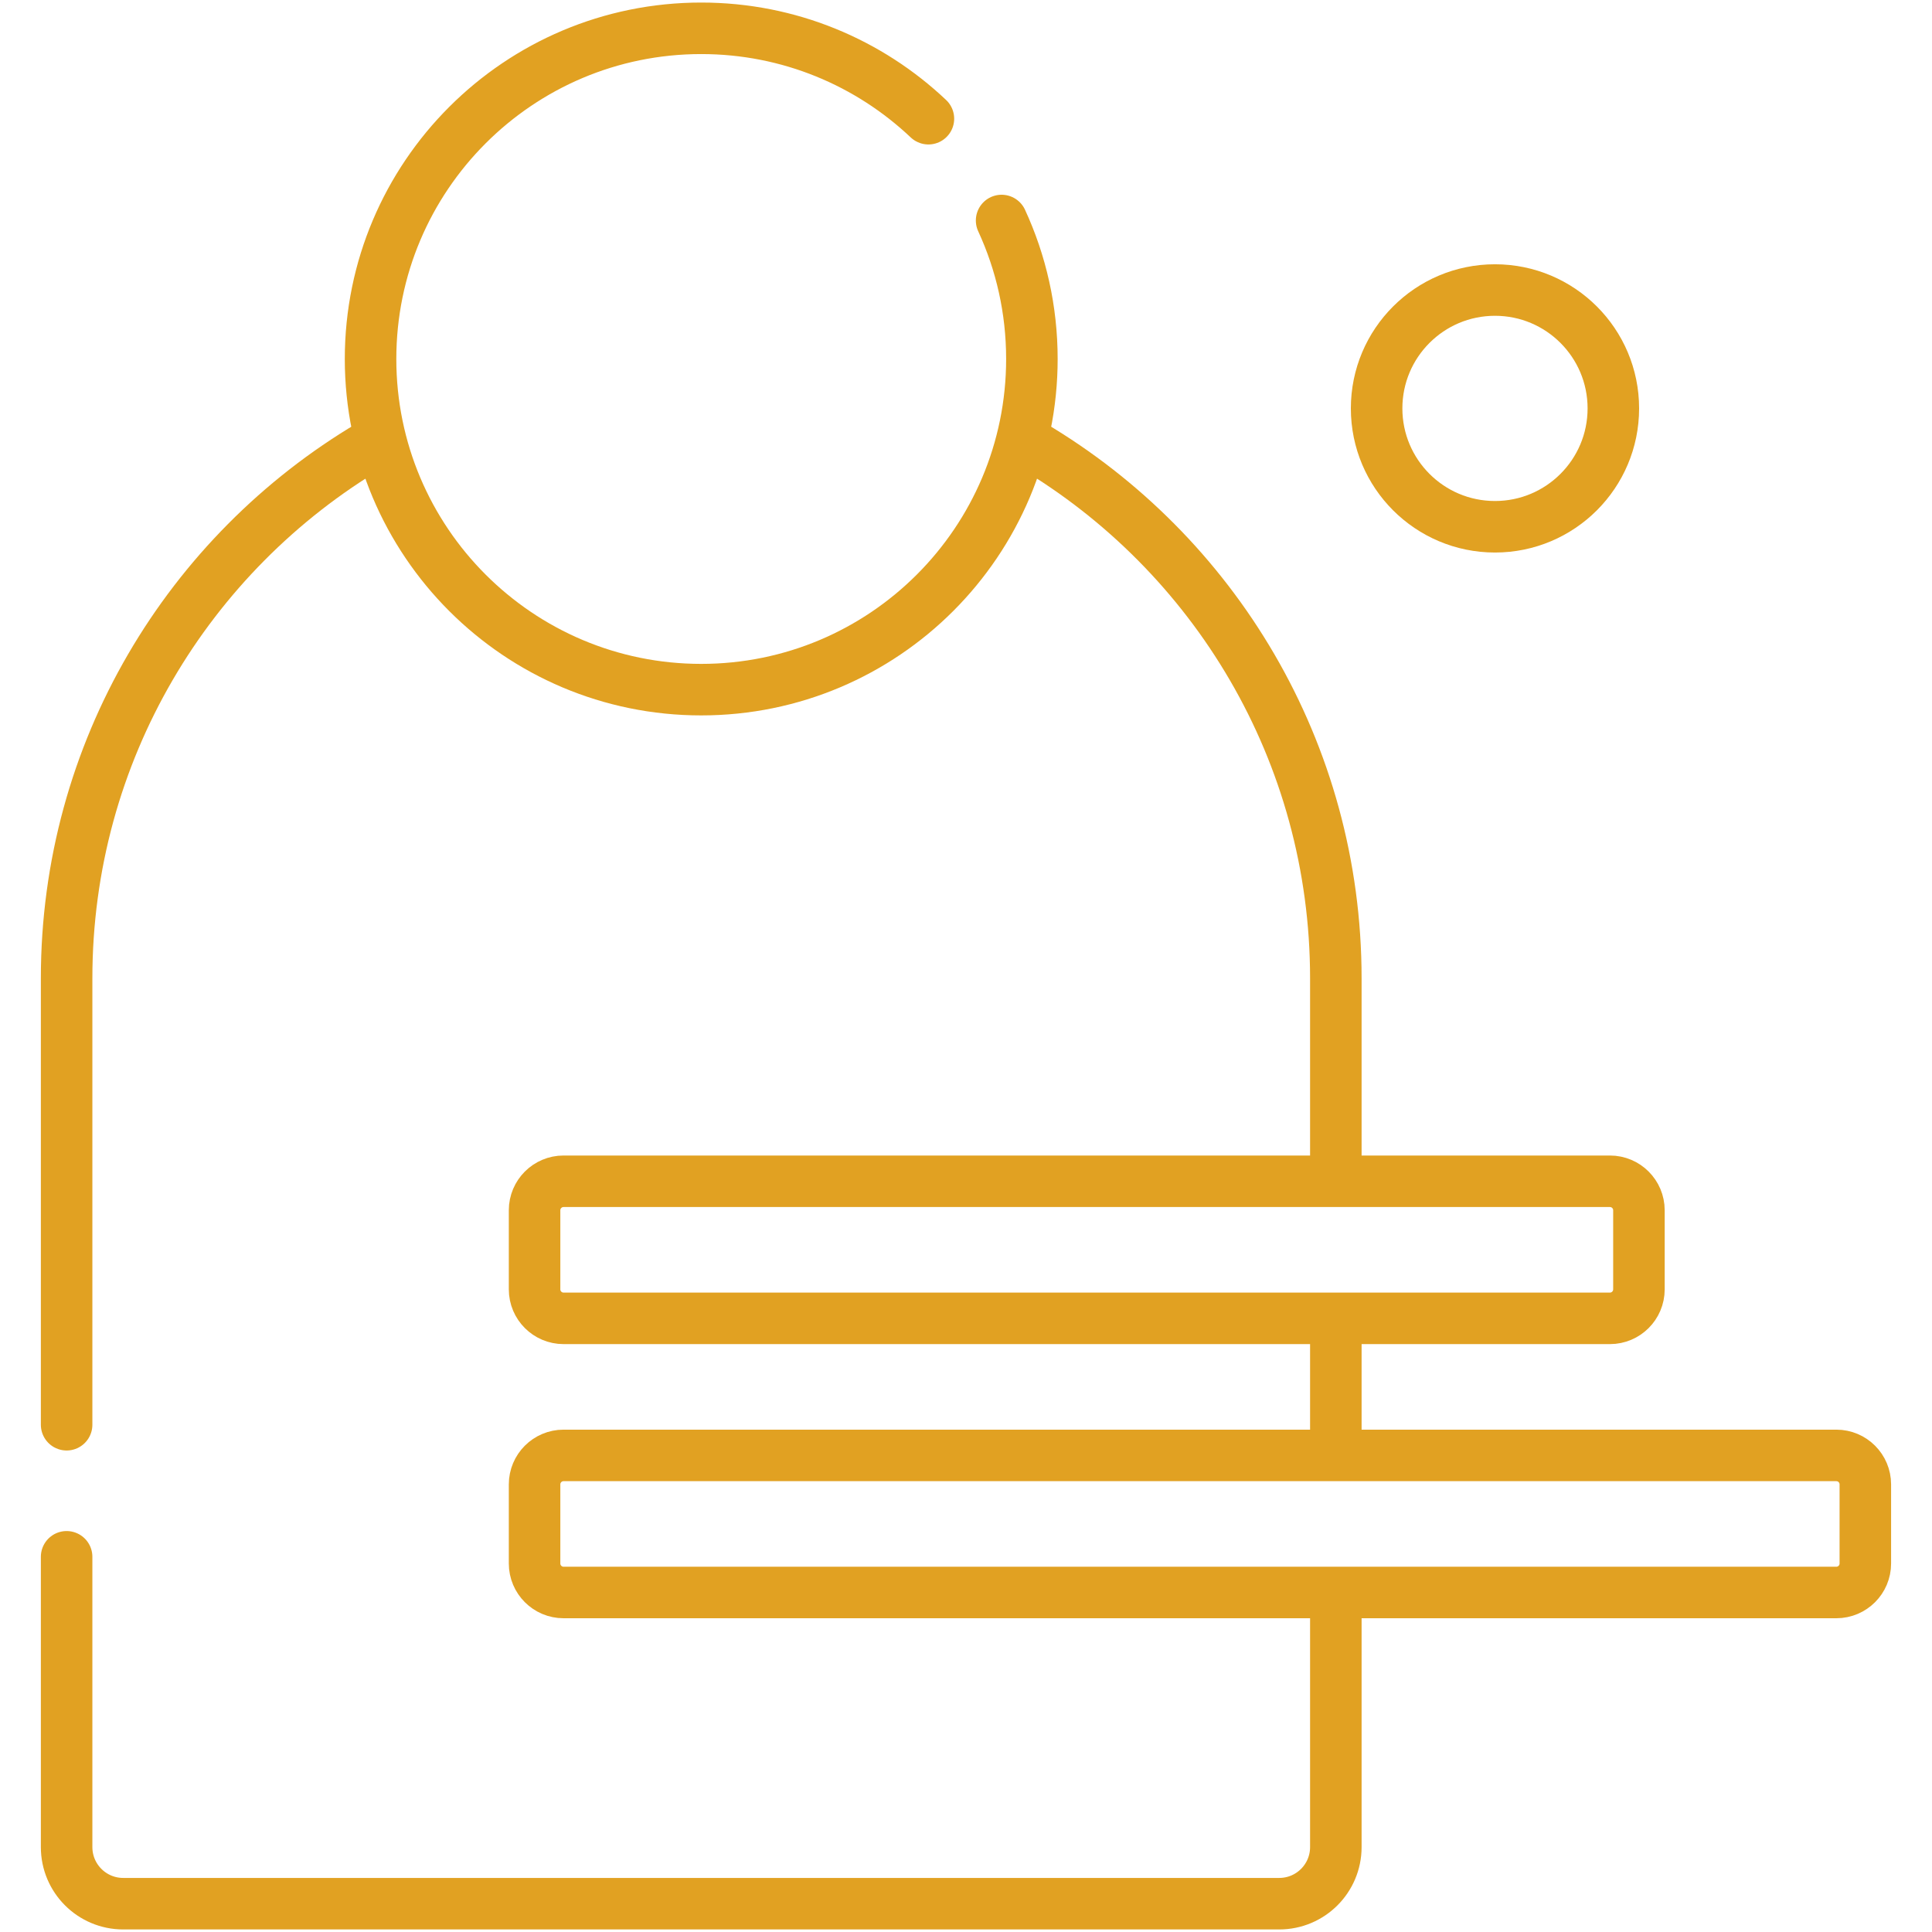 <svg width="75" height="75" viewBox="0 0 75 75" fill="none" xmlns="http://www.w3.org/2000/svg">
<g clip-path="url(#clip0_7989_1039)">
<g clip-path="url(#clip1_7989_1039)">
<g clip-path="url(#clip2_7989_1039)">
<path d="M2.586 55.308V37.98C2.586 29.173 7.321 21.472 14.384 17.283" stroke="#E1A122" stroke-width="2" stroke-miterlimit="10" stroke-linecap="round" stroke-linejoin="round"/>
<path d="M51.857 61.953V71.704C51.857 72.918 50.873 73.901 49.66 73.901H4.783C3.57 73.901 2.586 72.918 2.586 71.704V60.435" stroke="#E1A122" stroke-width="2" stroke-miterlimit="10" stroke-linecap="round" stroke-linejoin="round"/>
<path d="M51.857 51.386V55.947" stroke="#E1A122" stroke-width="2" stroke-miterlimit="10" stroke-linecap="round" stroke-linejoin="round"/>
<path d="M40.059 17.283C47.122 21.472 51.857 29.173 51.857 37.98V45.087" stroke="#E1A122" stroke-width="2" stroke-miterlimit="10" stroke-linecap="round" stroke-linejoin="round"/>
<path d="M38.882 8.56C39.637 10.195 40.058 12.016 40.058 13.935C40.058 21.025 34.311 26.772 27.221 26.772C20.132 26.772 14.385 21.025 14.385 13.935C14.385 6.846 20.132 1.099 27.221 1.099C30.637 1.099 33.741 2.433 36.041 4.608" stroke="#E1A122" stroke-width="2" stroke-miterlimit="10" stroke-linecap="round" stroke-linejoin="round"/>
<path d="M62.498 51.178H21.877C21.256 51.178 20.752 50.674 20.752 50.053V46.982C20.752 46.361 21.256 45.857 21.877 45.857H62.498C63.119 45.857 63.623 46.361 63.623 46.982V50.053C63.623 50.674 63.119 51.178 62.498 51.178Z" stroke="#E1A122" stroke-width="2" stroke-miterlimit="10" stroke-linecap="round" stroke-linejoin="round"/>
<path d="M71.287 61.82H21.877C21.256 61.82 20.752 61.316 20.752 60.695V57.624C20.752 57.003 21.256 56.499 21.877 56.499H71.287C71.908 56.499 72.412 57.003 72.412 57.624V60.695C72.412 61.316 71.908 61.82 71.287 61.82Z" stroke="#E1A122" stroke-width="2" stroke-miterlimit="10" stroke-linecap="round" stroke-linejoin="round"/>
<path d="M58.035 20.449C60.572 20.449 62.63 18.392 62.63 15.854C62.63 13.316 60.572 11.259 58.035 11.259C55.497 11.259 53.44 13.316 53.44 15.854C53.44 18.392 55.497 20.449 58.035 20.449Z" stroke="#E1A122" stroke-width="2" stroke-miterlimit="10" stroke-linecap="round" stroke-linejoin="round"/>
</g>
</g>
</g>
<defs>
<clipPath id="clip0_7989_1039">
<rect width="75" height="75" fill="white"/>
</clipPath>
<clipPath id="clip1_7989_1039">
<rect width="75" height="75" fill="white"/>
</clipPath>
<clipPath id="clip2_7989_1039">
<rect width="75" height="75" fill="white"/>
</clipPath>
</defs>
</svg>
